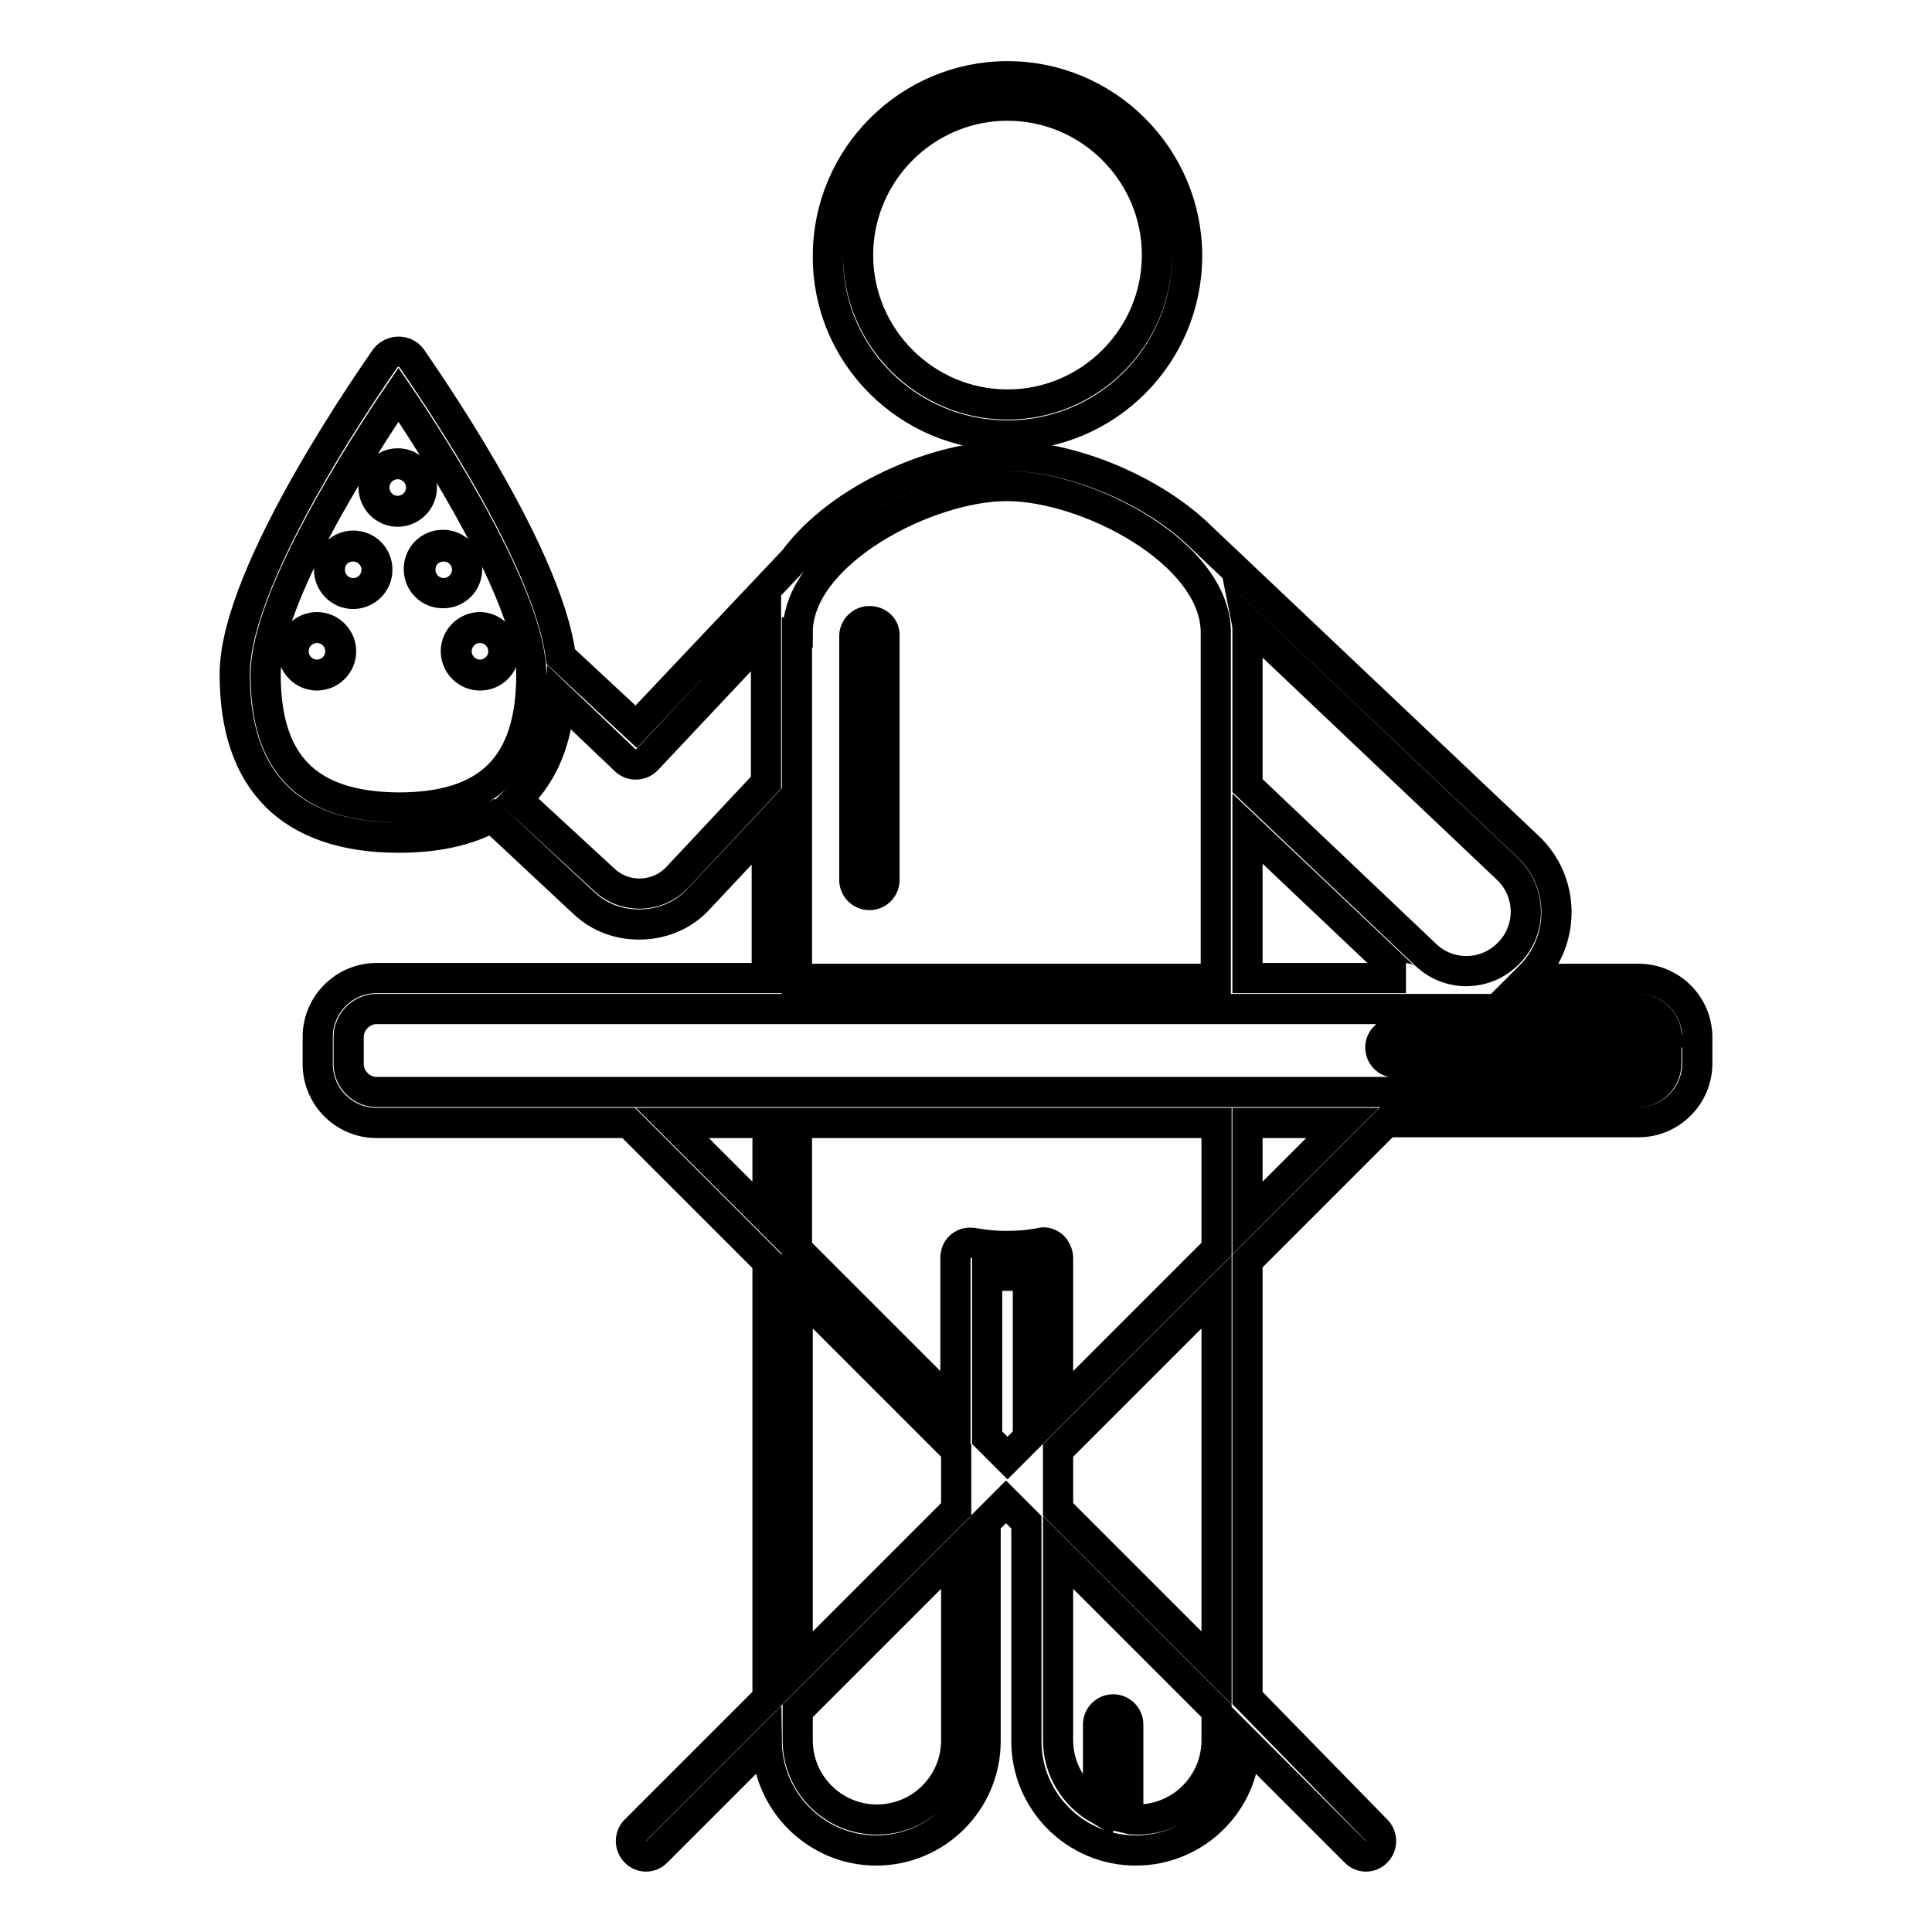 <?xml version="1.0" encoding="utf-8"?>
<!-- Svg Vector Icons : http://www.onlinewebfonts.com/icon -->
<!DOCTYPE svg PUBLIC "-//W3C//DTD SVG 1.1//EN" "http://www.w3.org/Graphics/SVG/1.1/DTD/svg11.dtd">
<svg version="1.1" xmlns="http://www.w3.org/2000/svg" xmlns:xlink="http://www.w3.org/1999/xlink" x="0px" y="0px" viewBox="0 0 256 256" enable-background="new 0 0 256 256" xml:space="preserve">
<g><g><g><path stroke-width="4" fill-opacity="0" stroke="#000000"  d="M133.5,57.7c13.2,0,23.8-10.7,23.8-23.8c0-13.1-10.7-23.8-23.8-23.8c-13.1,0-23.8,10.7-23.8,23.8C109.6,47,120.3,57.7,133.5,57.7z M133.5,14c10.9,0,19.8,8.9,19.8,19.8c0,10.9-8.9,19.8-19.8,19.8c-10.9,0-19.8-8.9-19.8-19.8C113.7,22.9,122.6,14,133.5,14z"/><path stroke-width="4" fill-opacity="0" stroke="#000000"  d="M52.7,61.4c-1.7,0-3.2,1.4-3.2,3.2c0,1.7,1.4,3.2,3.2,3.2c1.7,0,3.2-1.4,3.2-3.2C55.9,62.9,54.5,61.4,52.7,61.4z M52.7,65.5c-0.5,0-0.9-0.4-0.9-0.9s0.4-0.9,0.9-0.9c0.5,0,0.9,0.4,0.9,0.9C53.6,65.1,53.2,65.5,52.7,65.5z"/><path stroke-width="4" fill-opacity="0" stroke="#000000"  d="M61.9,75.4c0-1.7-1.4-3.2-3.2-3.2s-3.2,1.4-3.2,3.2s1.4,3.2,3.2,3.2S61.9,77.2,61.9,75.4z M58.8,76.4c-0.5,0-0.9-0.4-0.9-0.9c0-0.5,0.4-0.9,0.9-0.9s0.9,0.4,0.9,0.9C59.7,75.9,59.3,76.4,58.8,76.4z"/><path stroke-width="4" fill-opacity="0" stroke="#000000"  d="M46.8,72.3c-1.7,0-3.2,1.4-3.2,3.2c0,1.7,1.4,3.2,3.2,3.2c1.7,0,3.2-1.4,3.2-3.2C50,73.7,48.6,72.3,46.8,72.3z M46.8,76.4c-0.5,0-0.9-0.4-0.9-0.9c0-0.5,0.4-0.9,0.9-0.9s0.9,0.4,0.9,0.9C47.7,75.9,47.3,76.4,46.8,76.4z"/><path stroke-width="4" fill-opacity="0" stroke="#000000"  d="M63.6,83.1c-1.7,0-3.2,1.4-3.2,3.2c0,1.7,1.4,3.2,3.2,3.2s3.2-1.4,3.2-3.2C66.7,84.6,65.3,83.1,63.6,83.1z M63.6,87.2c-0.5,0-0.9-0.4-0.9-0.9c0-0.5,0.4-0.9,0.9-0.9s0.9,0.4,0.9,0.9C64.5,86.8,64.1,87.2,63.6,87.2z"/><path stroke-width="4" fill-opacity="0" stroke="#000000"  d="M42,83.1c-1.7,0-3.2,1.4-3.2,3.2c0,1.7,1.4,3.2,3.2,3.2c1.7,0,3.2-1.4,3.2-3.2C45.2,84.6,43.8,83.1,42,83.1z M42,87.2c-0.5,0-0.9-0.4-0.9-0.9c0-0.5,0.4-0.9,0.9-0.9c0.5,0,0.9,0.4,0.9,0.9C42.9,86.8,42.5,87.2,42,87.2z"/><path stroke-width="4" fill-opacity="0" stroke="#000000"  d="M217.1,129.7h-14.7c0.2-0.2,0.4-0.4,0.6-0.6c4.5-4.8,4.3-12.4-0.5-16.9l-43.3-41c-6.7-6.6-17.7-10.8-25.7-10.8c-9.2,0-22.2,5.5-28.3,13.8c0,0,0,0-0.1,0.1L84.3,96.3L74.3,87c-1.8-14.2-19.1-38.5-19.8-39.6c-0.4-0.5-1-0.8-1.7-0.8c-0.6,0-1.3,0.3-1.7,0.8c-0.8,1.2-20,28.2-20,41.9c0,7.1,1.8,12.5,5.5,16.2c3.6,3.6,9.1,5.5,16.2,5.5c5,0,9.1-0.9,12.4-2.7l12.1,11.3c2.1,2,4.7,2.9,7.4,2.9c2.9,0,5.8-1.1,7.9-3.4l9-9.6v20.1H49.9c-4.3,0-7.8,3.5-7.8,7.8v3.6c0,4.3,3.5,7.8,7.8,7.8h33.4l18.4,18.4V225l-17.5,17.5c-0.8,0.8-0.8,2.1,0,2.9c0.4,0.4,0.9,0.6,1.4,0.6s1-0.2,1.4-0.6l14.6-14.6c0.1,8,6.6,14.4,14.5,14.4c8,0,14.5-6.5,14.5-14.5v-29l2.7-2.7l2.7,2.7v29c0,8,6.5,14.5,14.5,14.5c8,0,14.5-6.5,14.5-14.4l14.6,14.6c0.4,0.4,0.9,0.6,1.4,0.6s1-0.2,1.4-0.6c0.8-0.8,0.8-2.1,0-2.9L165.3,225v-57.9l18.4-18.4h33.4c4.3,0,7.8-3.5,7.8-7.8v-3.6C224.8,133.1,221.4,129.7,217.1,129.7z M165.3,109.8l20.8,19.7c0,0,0.1,0.1,0.2,0.1h-21V109.8L165.3,109.8z M200,126.2c-3,3.2-8,3.3-11.1,0.3l-23.6-22.4V83.8c0-0.5,0-0.9-0.1-1.4l34.5,32.7C202.9,118.1,203,123.1,200,126.2z M35.2,89.4c0-10.2,12.9-30.2,17.6-37.1c4.7,6.9,17.6,27,17.6,37.1c0,12-5.6,17.6-17.6,17.6C40.8,106.9,35.2,101.3,35.2,89.4z M89.7,116.3c-2.6,2.7-6.9,2.8-9.6,0.3l-11.6-10.7c0.1-0.1,0.3-0.2,0.4-0.4c3.1-3.1,4.9-7.4,5.3-13l8.6,8.2c0.4,0.4,0.9,0.6,1.4,0.6c0.6,0,1.1-0.2,1.5-0.6l15.8-16.8c0,0,0,0,0,0v19.8L89.7,116.3z M105.7,83.8c0-10.5,17.1-19.4,27.7-19.4c10.7,0,27.7,8.9,27.7,19.4v45.9h-55.5V83.8z M89.1,148.8h12.6v12.6L89.1,148.8z M161.2,148.8v16.7l-21,21v-19.8c0-0.6-0.3-1.2-0.7-1.6c-0.5-0.4-1.1-0.6-1.7-0.4c-1.5,0.3-3,0.4-4.4,0.4s-2.8-0.1-4.4-0.4c-0.6-0.1-1.2,0-1.7,0.4c-0.5,0.4-0.7,1-0.7,1.6v19.8l-21-21v-16.7H161.2z M133.5,193.2l-2.7-2.7v-21.6c1.9,0.2,3.5,0.2,5.4,0v21.6L133.5,193.2z M105.7,171.2l21,21v7.8l-21,21V171.2z M126.7,230.6c0,5.8-4.7,10.5-10.5,10.5c-5.8,0-10.5-4.7-10.5-10.5v-3.9l21-21L126.7,230.6L126.7,230.6z M161.2,230.6c0,5.8-4.7,10.5-10.5,10.5c-0.4,0-0.8,0-1.2-0.1v-12.5c0-1.1-0.9-2-2-2c-1.1,0-2,0.9-2,2v11.2c-3.1-1.8-5.3-5.2-5.3-9.1v-24.9l21,21V230.6L161.2,230.6z M161.2,221l-21-21v-7.8l21-21V221z M165.3,161.4v-12.6h12.6L165.3,161.4z M217.1,144.7H49.9c-2,0-3.7-1.7-3.7-3.7v-3.6c0-2,1.7-3.7,3.7-3.7h167.2c1.8,0,3.4,1.3,3.7,3.1h-35.9c-1.1,0-2,0.9-2,2c0,1.1,0.9,2,2,2h35.9v0.1C220.8,143,219.1,144.7,217.1,144.7z"/><path stroke-width="4" fill-opacity="0" stroke="#000000"  d="M115.2,82.3c-1.1,0-2,0.9-2,2v32.3c0,1.1,0.9,2,2,2c1.1,0,2-0.9,2-2V84.3C117.3,83.2,116.4,82.3,115.2,82.3z"/></g><g></g><g></g><g></g><g></g><g></g><g></g><g></g><g></g><g></g><g></g><g></g><g></g><g></g><g></g><g></g></g></g>
</svg>